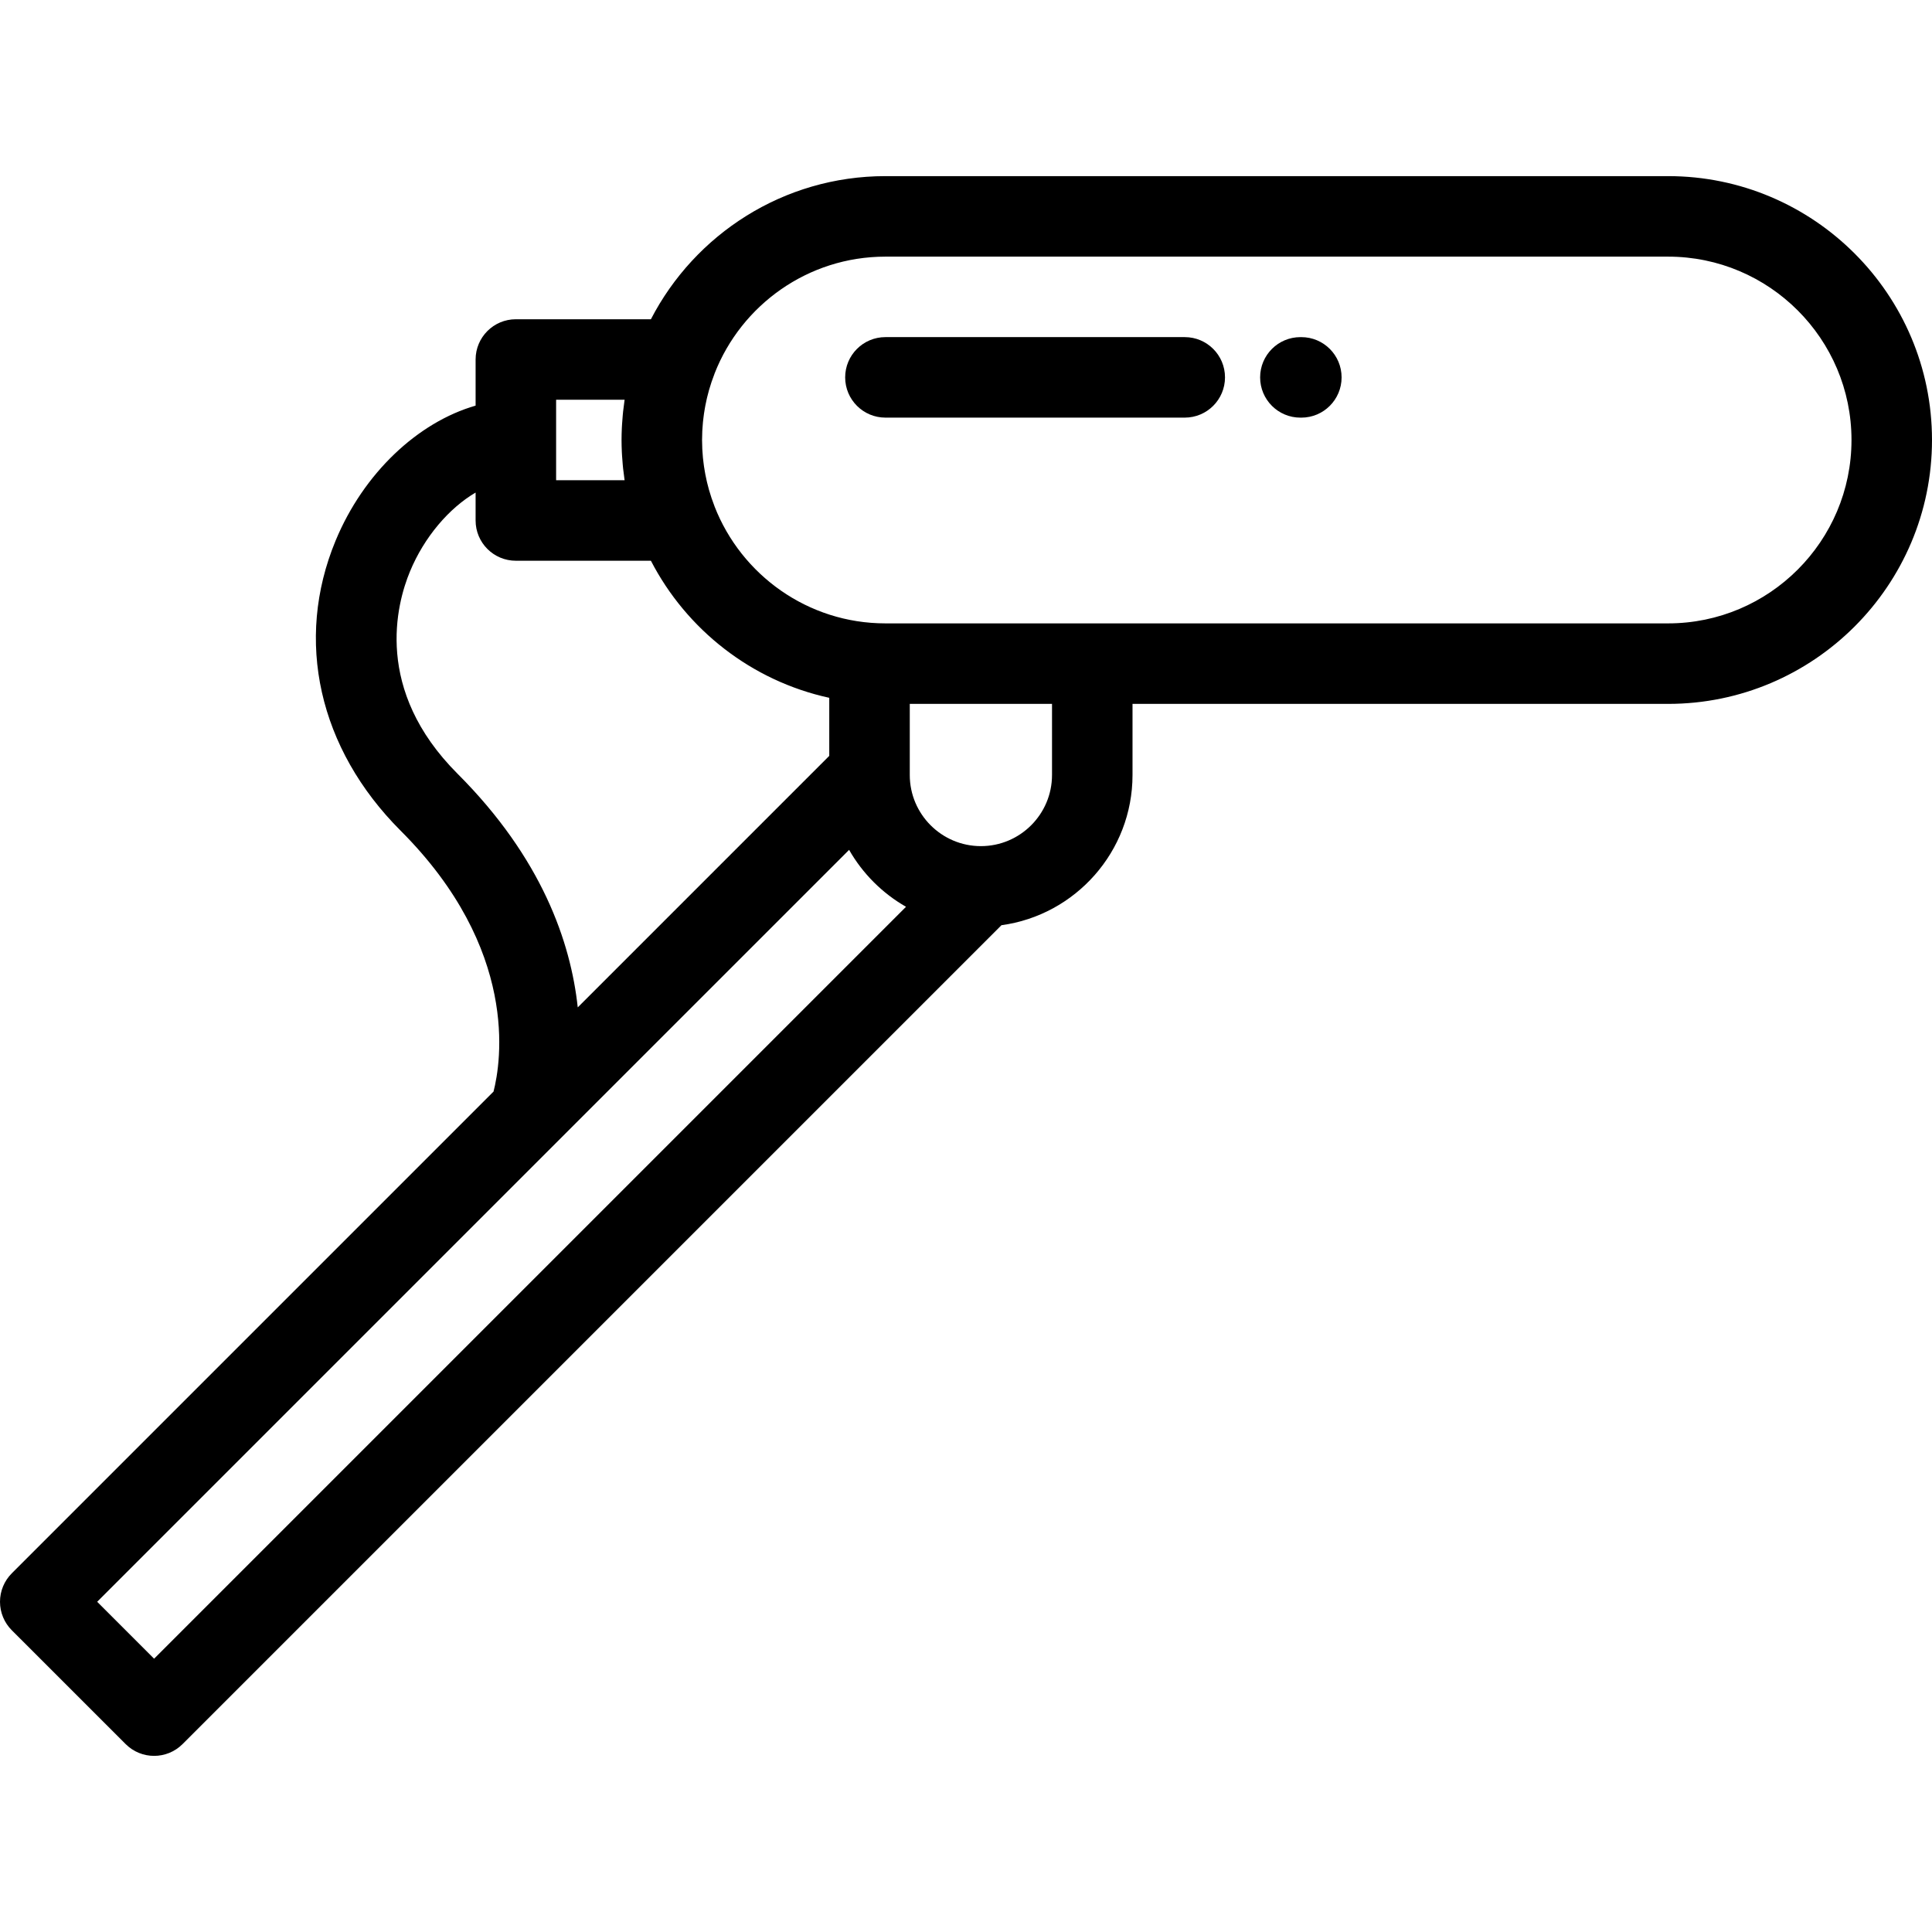 <?xml version="1.0" encoding="iso-8859-1"?>
<!-- Uploaded to: SVG Repo, www.svgrepo.com, Generator: SVG Repo Mixer Tools -->
<svg fill="#000000" height="800px" width="800px" version="1.1" id="Layer_1" xmlns="http://www.w3.org/2000/svg" xmlns:xlink="http://www.w3.org/1999/xlink" 
	 viewBox="0 0 512.001 512.001" xml:space="preserve">
<g>
	<g>
		<g>
			<path d="M442.069,46.675H234.646c-27.032,0-50.515,15.427-62.149,37.93h-35.789c-5.892,0-10.667,4.777-10.667,10.667v12.22
				c-15.333,4.423-29.7,17.915-37.105,35.791c-10.934,26.398-4.491,55.131,17.237,76.859c31.483,31.481,26.619,61.338,24.617,69.14
				L3.125,416.947C1.124,418.948,0,421.66,0,424.49c0,2.829,1.124,5.543,3.126,7.543l30.171,30.169
				c2.082,2.082,4.813,3.124,7.542,3.124c2.73,0,5.461-1.042,7.542-3.124L265.395,245.19c19.587-2.668,34.734-19.495,34.734-39.805
				v-18.847h141.94c38.559,0,69.931-31.372,69.931-69.935C512,78.045,480.629,46.675,442.069,46.675z M147.376,105.94h18.152
				c-0.033,0.216-0.054,0.435-0.085,0.652c-0.117,0.818-0.224,1.637-0.313,2.461c-0.038,0.356-0.07,0.715-0.103,1.073
				c-0.069,0.753-0.128,1.507-0.173,2.265c-0.02,0.33-0.042,0.658-0.058,0.99c-0.048,1.071-0.081,2.145-0.081,3.223
				c0,1.078,0.033,2.153,0.081,3.224c0.016,0.331,0.037,0.659,0.058,0.989c0.045,0.757,0.103,1.514,0.173,2.268
				c0.032,0.357,0.064,0.714,0.102,1.069c0.091,0.829,0.197,1.656,0.316,2.479c0.031,0.211,0.051,0.426,0.083,0.637h-18.152V105.94z
				 M121.259,205.055c-22.22-22.22-16.222-44.892-12.611-53.607c3.79-9.151,10.379-16.802,17.393-20.915v7.403
				c0,5.891,4.776,10.667,10.668,10.667h35.788c9.436,18.252,26.666,31.84,47.267,36.324v15.383l-66.655,66.655
				C151.258,249.734,143.633,227.428,121.259,205.055z M40.838,439.572l-15.085-15.084l199.268-199.265
				c3.581,6.281,8.804,11.503,15.084,15.086L40.838,439.572z M278.795,205.385L278.795,205.385c0,10.393-8.455,18.849-18.846,18.849
				h-0.004c-10.391,0-18.846-8.456-18.846-18.849v-18.847h37.697V205.385z M442.069,165.203H289.462h-54.816
				c-20.567,0-38.179-12.851-45.261-30.94c-0.025-0.067-0.043-0.135-0.068-0.202c-0.537-1.381-1.007-2.781-1.412-4.198
				c-0.009-0.026-0.015-0.052-0.022-0.078c-0.18-0.635-0.344-1.273-0.498-1.913c-0.039-0.164-0.077-0.33-0.114-0.494
				c-0.123-0.534-0.236-1.07-0.339-1.608c-0.053-0.278-0.102-0.559-0.15-0.84c-0.079-0.45-0.155-0.901-0.221-1.354
				c-0.055-0.378-0.1-0.76-0.146-1.139c-0.046-0.378-0.094-0.753-0.131-1.132c-0.046-0.482-0.078-0.969-0.111-1.455
				c-0.02-0.292-0.046-0.583-0.061-0.876c-0.038-0.786-0.061-1.578-0.061-2.374c0-0.796,0.021-1.586,0.061-2.372
				c0.015-0.293,0.041-0.586,0.061-0.878c0.032-0.485,0.065-0.971,0.111-1.452c0.037-0.38,0.085-0.757,0.131-1.135
				c0.046-0.379,0.091-0.758,0.146-1.134c0.066-0.456,0.142-0.908,0.221-1.359c0.049-0.278,0.096-0.556,0.15-0.833
				c0.104-0.54,0.218-1.077,0.34-1.613c0.036-0.162,0.074-0.325,0.112-0.486c0.155-0.643,0.319-1.283,0.5-1.92
				c0.007-0.025,0.014-0.047,0.019-0.07c0.406-1.417,0.877-2.818,1.414-4.201c0.026-0.066,0.044-0.134,0.067-0.201
				c7.082-18.088,24.693-30.938,45.262-30.938h207.423c26.796,0,48.596,21.799,48.596,48.594
				C490.665,143.401,468.865,165.203,442.069,165.203z"/>
			<path d="M313.972,89.339h-79.326c-5.891,0-10.668,4.777-10.668,10.667c0,5.891,4.777,10.667,10.668,10.667h79.326
				c5.892,0,10.667-4.777,10.667-10.667C324.639,94.116,319.865,89.339,313.972,89.339z"/>
			<path d="M344.87,89.343h-0.256c-5.892,0-10.667,4.777-10.667,10.667c0,5.891,4.776,10.667,10.667,10.667h0.256
				c5.892,0,10.667-4.777,10.667-10.667C355.538,94.12,350.762,89.343,344.87,89.343z"/>
		</g>
	</g>
</g>
</svg>